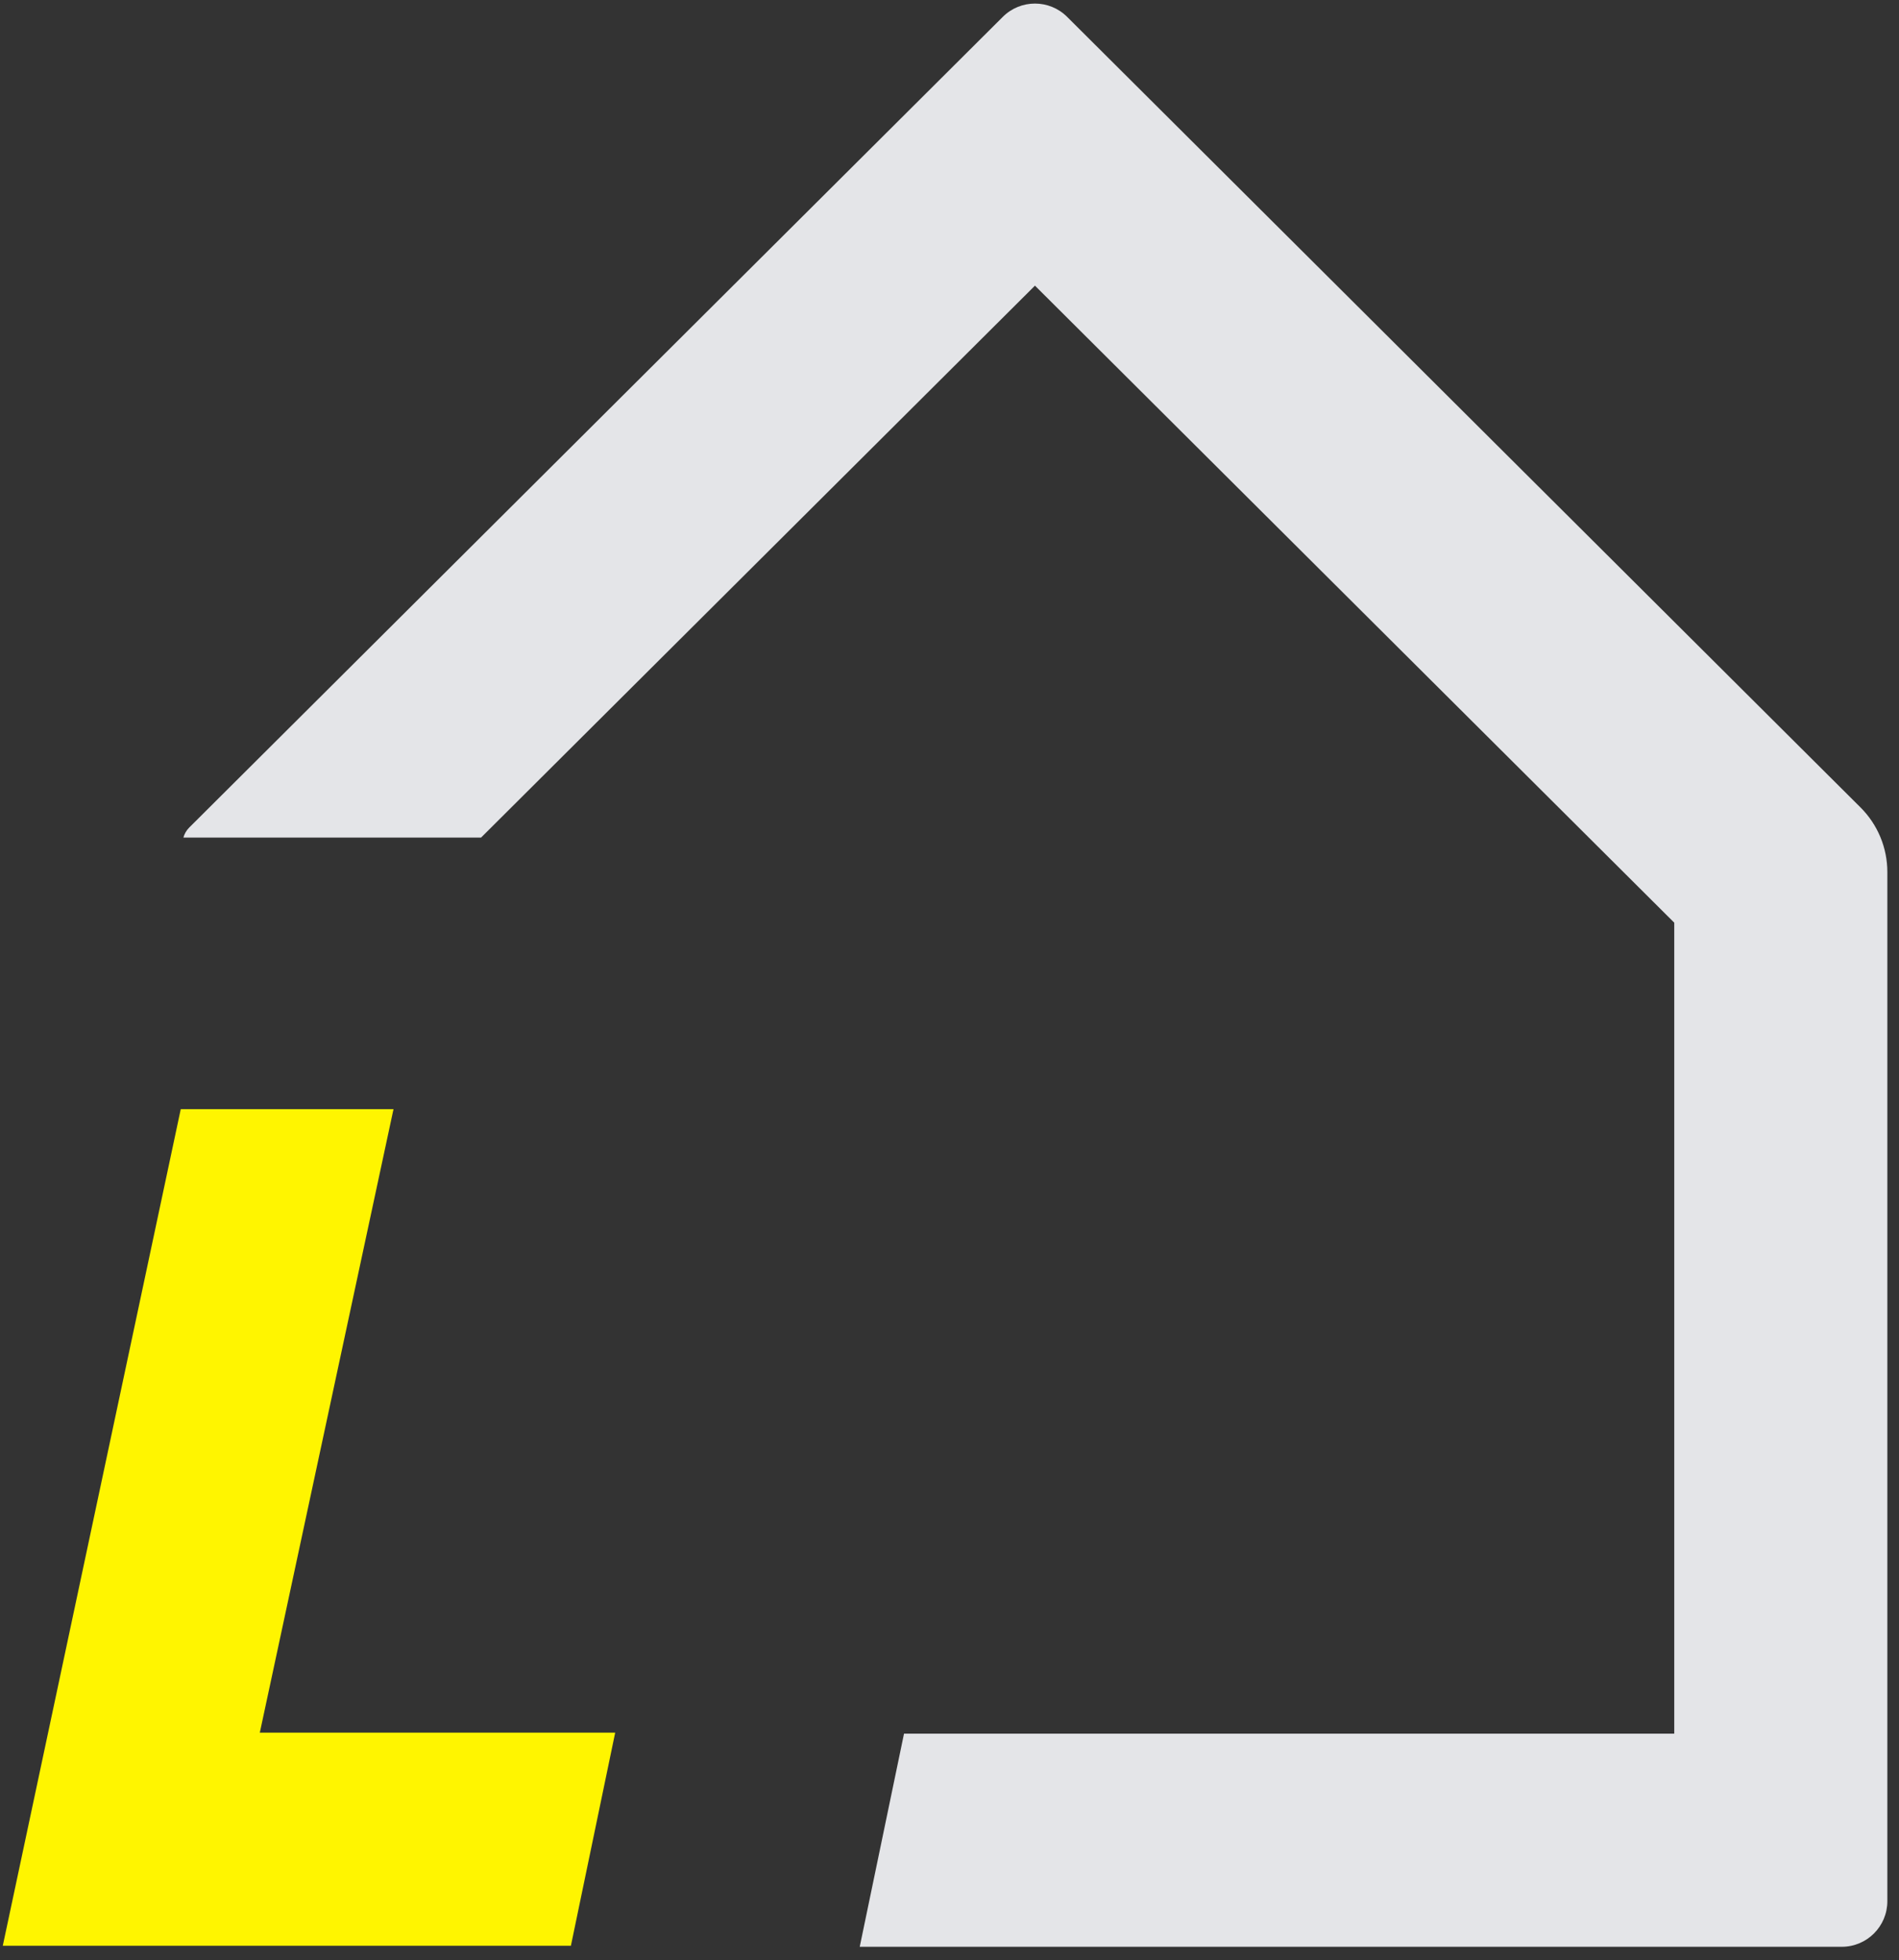 <svg width="125" height="129" viewBox="0 0 125 129" fill="none" xmlns="http://www.w3.org/2000/svg">
<rect x="0" y="0" width="125" height="129" fill="#333333" stroke="none"/>
<path d="M70.243 1.11C69.072 -0.057 67.178 -0.057 66.008 1.11L12.459 54.463C12.272 54.649 12.139 54.879 12.071 55.128H31.664L68.125 18.801L110.206 60.728L110.206 114.103H59.506L56.591 128.13H121.233C122.89 128.13 124.233 126.787 124.233 125.13L124.233 57.394C124.233 55.799 123.598 54.27 122.468 53.144L70.243 1.11Z" fill="#E4E5E8"/>
<path d="M40.494 114.037L37.579 128.064H0.183L11.898 73H25.902L17.102 114.037H40.494Z" fill="#FFF500"/>
</svg>
